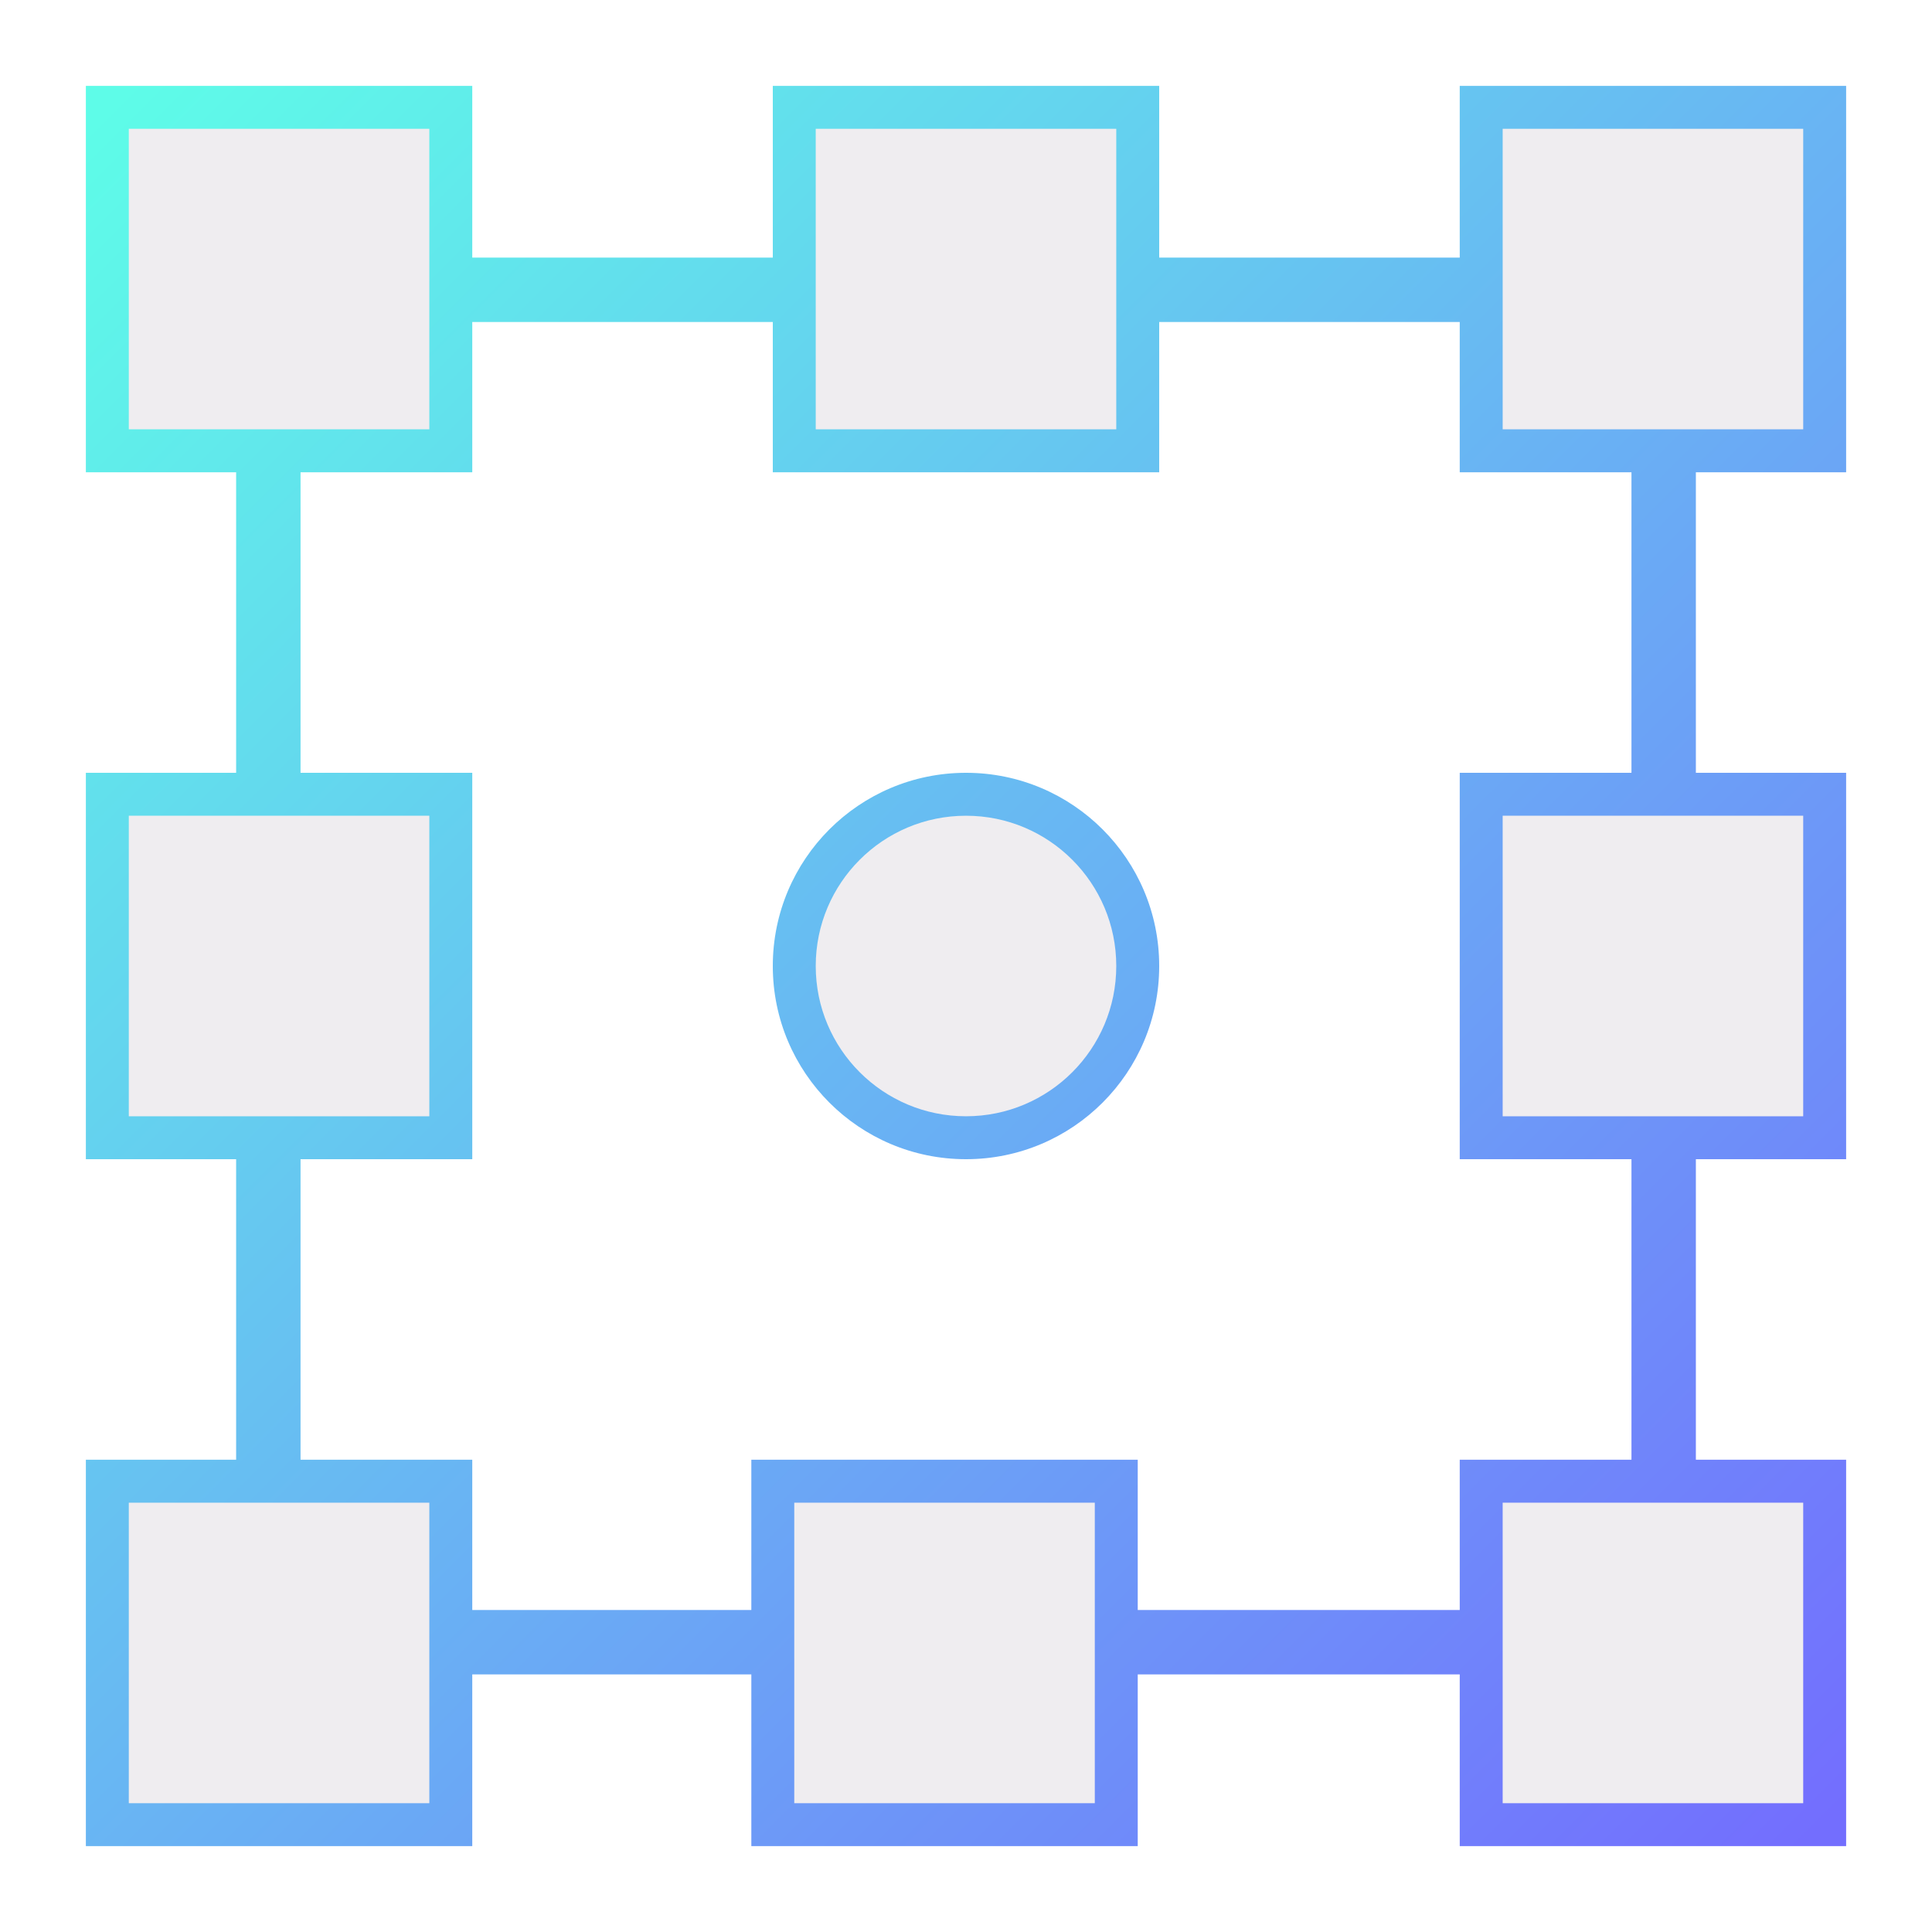 <svg width="90" height="90" viewBox="0 0 90 90" fill="none" xmlns="http://www.w3.org/2000/svg">
<g filter="url(#filter0_d)">
<path fill-rule="evenodd" clip-rule="evenodd" d="M5 1H21V9H37V1H53V9H69V1H85V17H78V33H85V49H78V65H85V81H69V73H52V81H36V73H21V81H5V65H12V49H5V33H12V17H5V1ZM36 72H21V65H13V49H21V33H13V17H21V10H37V17H53V10H69V17H77V33H69V49H77V65H69V72H52V65H36V72ZM45 33C40.582 33 37 36.582 37 41C37 45.418 40.582 49 45 49C49.418 49 53 45.418 53 41C53 36.582 49.418 33 45 33Z" fill="#EFEDF0"/>
<path d="M21 1H22V0H21V1ZM5 1V0H4V1H5ZM21 9H20V10H21V9ZM37 9V10H38V9H37ZM37 1V0H36V1H37ZM53 1H54V0H53V1ZM53 9H52V10H53V9ZM69 9V10H70V9H69ZM69 1V0H68V1H69ZM85 1H86V0H85V1ZM85 17V18H86V17H85ZM78 17V16H77V17H78ZM78 33H77V34H78V33ZM85 33H86V32H85V33ZM85 49V50H86V49H85ZM78 49V48H77V49H78ZM78 65H77V66H78V65ZM85 65H86V64H85V65ZM85 81V82H86V81H85ZM69 81H68V82H69V81ZM69 73H70V72H69V73ZM52 73V72H51V73H52ZM52 81V82H53V81H52ZM36 81H35V82H36V81ZM36 73H37V72H36V73ZM21 73V72H20V73H21ZM21 81V82H22V81H21ZM5 81H4V82H5V81ZM5 65V64H4V65H5ZM12 65V66H13V65H12ZM12 49H13V48H12V49ZM5 49H4V50H5V49ZM5 33V32H4V33H5ZM12 33V34H13V33H12ZM12 17H13V16H12V17ZM5 17H4V18H5V17ZM21 72H20V73H21V72ZM36 72V73H37V72H36ZM21 65H22V64H21V65ZM13 65H12V66H13V65ZM13 49V48H12V49H13ZM21 49V50H22V49H21ZM21 33H22V32H21V33ZM13 33H12V34H13V33ZM13 17V16H12V17H13ZM21 17V18H22V17H21ZM21 10V9H20V10H21ZM37 10H38V9H37V10ZM37 17H36V18H37V17ZM53 17V18H54V17H53ZM53 10V9H52V10H53ZM69 10H70V9H69V10ZM69 17H68V18H69V17ZM77 17H78V16H77V17ZM77 33V34H78V33H77ZM69 33V32H68V33H69ZM69 49H68V50H69V49ZM77 49H78V48H77V49ZM77 65V66H78V65H77ZM69 65V64H68V65H69ZM69 72V73H70V72H69ZM52 72H51V73H52V72ZM52 65H53V64H52V65ZM36 65V64H35V65H36ZM21 0H5V2H21V0ZM22 9V1H20V9H22ZM37 8H21V10H37V8ZM36 1V9H38V1H36ZM53 0H37V2H53V0ZM54 9V1H52V9H54ZM69 8H53V10H69V8ZM68 1V9H70V1H68ZM85 0H69V2H85V0ZM86 17V1H84V17H86ZM78 18H85V16H78V18ZM79 33V17H77V33H79ZM85 32H78V34H85V32ZM86 49V33H84V49H86ZM78 50H85V48H78V50ZM79 65V49H77V65H79ZM85 64H78V66H85V64ZM86 81V65H84V81H86ZM69 82H85V80H69V82ZM68 73V81H70V73H68ZM52 74H69V72H52V74ZM53 81V73H51V81H53ZM36 82H52V80H36V82ZM35 73V81H37V73H35ZM21 74H36V72H21V74ZM22 81V73H20V81H22ZM5 82H21V80H5V82ZM4 65V81H6V65H4ZM12 64H5V66H12V64ZM11 49V65H13V49H11ZM5 50H12V48H5V50ZM4 33V49H6V33H4ZM12 32H5V34H12V32ZM11 17V33H13V17H11ZM5 18H12V16H5V18ZM4 1V17H6V1H4ZM21 73H36V71H21V73ZM20 65V72H22V65H20ZM13 66H21V64H13V66ZM12 49V65H14V49H12ZM21 48H13V50H21V48ZM20 33V49H22V33H20ZM13 34H21V32H13V34ZM12 17V33H14V17H12ZM21 16H13V18H21V16ZM20 10V17H22V10H20ZM37 9H21V11H37V9ZM38 17V10H36V17H38ZM53 16H37V18H53V16ZM52 10V17H54V10H52ZM69 9H53V11H69V9ZM70 17V10H68V17H70ZM77 16H69V18H77V16ZM78 33V17H76V33H78ZM69 34H77V32H69V34ZM70 49V33H68V49H70ZM77 48H69V50H77V48ZM78 65V49H76V65H78ZM69 66H77V64H69V66ZM70 72V65H68V72H70ZM52 73H69V71H52V73ZM51 65V72H53V65H51ZM36 66H52V64H36V66ZM37 72V65H35V72H37ZM38 41C38 37.134 41.134 34 45 34V32C40.029 32 36 36.029 36 41H38ZM45 48C41.134 48 38 44.866 38 41H36C36 45.971 40.029 50 45 50V48ZM52 41C52 44.866 48.866 48 45 48V50C49.971 50 54 45.971 54 41H52ZM45 34C48.866 34 52 37.134 52 41H54C54 36.029 49.971 32 45 32V34Z" fill="url(#paint0_linear)"/>
</g>
<defs>
<filter id="filter0_d" x="0" y="0" width="90" height="90" filterUnits="userSpaceOnUse" color-interpolation-filters="sRGB">
<feFlood flood-opacity="0" result="BackgroundImageFix"/>
<feColorMatrix in="SourceAlpha" type="matrix" values="0 0 0 0 0 0 0 0 0 0 0 0 0 0 0 0 0 0 127 0"/>
<feOffset dy="4"/>
<feGaussianBlur stdDeviation="2"/>
<feColorMatrix type="matrix" values="0 0 0 0 0 0 0 0 0 0 0 0 0 0 0 0 0 0 0.25 0"/>
<feBlend mode="normal" in2="BackgroundImageFix" result="effect1_dropShadow"/>
<feBlend mode="normal" in="SourceGraphic" in2="effect1_dropShadow" result="shape"/>
</filter>
<linearGradient id="paint0_linear" x1="5" y1="1" x2="85" y2="81" gradientUnits="userSpaceOnUse">
<stop stop-color="#5EFCE8"/>
<stop offset="1" stop-color="#736EFE"/>
</linearGradient>
</defs>
</svg>
